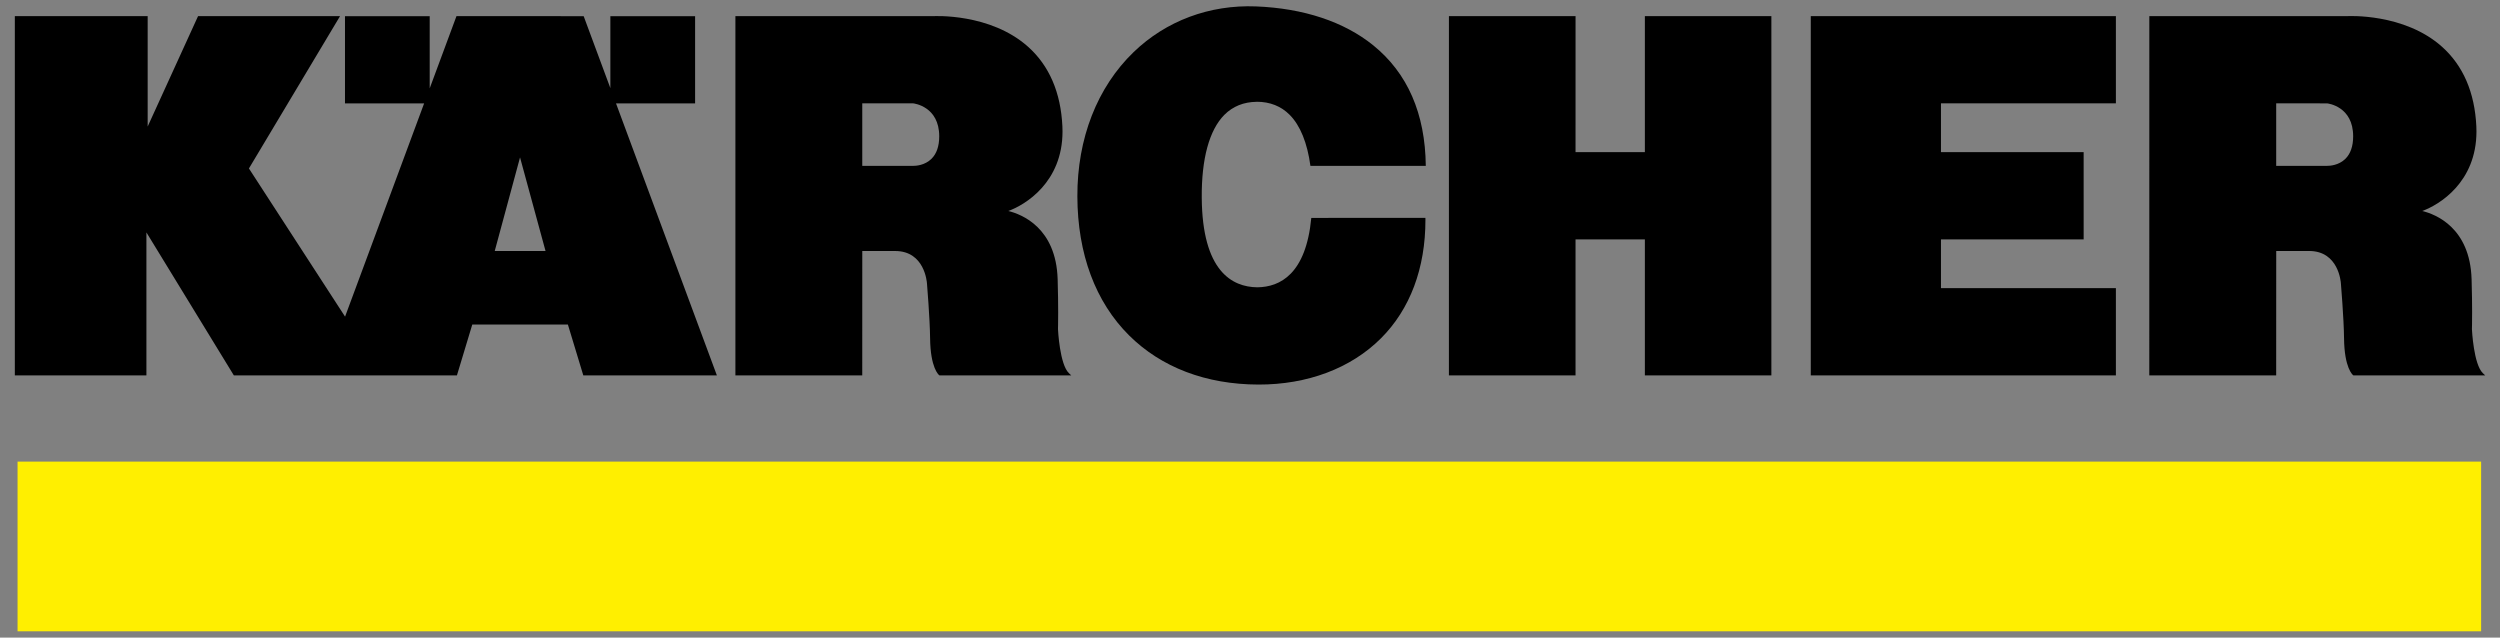 <svg width="149" height="38" viewBox="0 0 149 38" fill="none" xmlns="http://www.w3.org/2000/svg">
    <rect x="0" y="0" width="149" height="38" fill="#808080" stroke="none"/>
    <path d="M147.875 27.512H1.046V37.626H147.875V27.512Z" fill="#FFEF00"/>
    <path d="M29.486 14.96L30.994 9.381L32.514 14.96H29.486ZM36.714 6.161H41.428V0.964H36.378V5.253L34.787 0.964L27.206 0.961L25.61 5.267V0.964H20.561V6.161H25.278L20.566 18.872L14.836 10.04L20.266 0.962H11.804L8.801 7.542V0.961H0.884V22.374H8.726V13.852L13.937 22.373H27.233L28.148 19.342H33.846L34.765 22.373H42.726L36.714 6.161Z" fill="black"/>
    <path d="M98.034 0.961V9.069H93.902L93.903 0.961H86.356L86.355 22.372H93.902V14.267H98.034V22.372H105.574V0.961H98.034Z" fill="black"/>
    <path d="M126.107 17.173H115.682V14.267H124.186L124.185 9.069H115.682V6.159H126.107V0.961H107.922V22.372L126.107 22.374V17.173Z" fill="black"/>
    <path d="M51.391 6.159C51.534 6.159 54.42 6.159 54.42 6.159C54.477 6.165 55.978 6.343 55.978 8.124C55.978 8.709 55.825 9.159 55.519 9.462C55.121 9.858 54.585 9.886 54.431 9.885C54.431 9.885 51.534 9.884 51.391 9.884C51.391 9.742 51.391 6.3 51.391 6.159ZM63.709 22.243C63.158 21.727 63.058 19.659 63.056 19.616C63.056 19.601 63.067 19.251 63.067 18.618C63.067 18.122 63.06 17.456 63.036 16.645C62.945 13.566 60.887 12.769 60.095 12.575C61.105 12.212 63.326 10.865 63.326 7.836C63.326 7.736 63.324 7.635 63.319 7.531C63.223 5.51 62.534 3.914 61.272 2.786C59.013 0.768 55.65 0.961 55.616 0.963H43.83V22.373L51.39 22.372C51.39 22.372 51.392 15.107 51.392 14.96C51.53 14.96 53.353 14.96 53.353 14.96C55.108 14.96 55.24 16.809 55.247 16.887C55.248 16.909 55.42 18.96 55.434 20.161C55.452 21.938 55.95 22.341 55.971 22.357L55.992 22.373L63.845 22.372L63.709 22.243Z" fill="black"/>
    <path d="M135.661 6.159C135.804 6.159 138.694 6.161 138.694 6.161C138.751 6.167 140.248 6.342 140.248 8.124C140.248 8.708 140.094 9.158 139.79 9.461C139.391 9.857 138.856 9.885 138.702 9.884C138.702 9.884 135.804 9.884 135.661 9.884C135.661 9.742 135.661 6.3 135.661 6.159ZM147.98 22.242C147.429 21.726 147.328 19.659 147.327 19.614C147.327 19.599 147.338 19.25 147.338 18.617C147.338 18.122 147.331 17.455 147.307 16.644C147.216 13.566 145.158 12.768 144.366 12.575C145.376 12.211 147.597 10.865 147.597 7.835C147.597 7.735 147.595 7.634 147.59 7.53C147.494 5.51 146.804 3.913 145.542 2.785C143.283 0.767 139.921 0.96 139.887 0.962H128.1L128.098 22.372H135.66C135.66 22.372 135.663 15.106 135.663 14.959C135.801 14.959 137.624 14.959 137.624 14.959C139.379 14.959 139.512 16.808 139.517 16.886C139.519 16.908 139.691 18.958 139.705 20.16C139.723 21.937 140.221 22.34 140.242 22.357L140.263 22.373L148.116 22.372L147.98 22.242Z" fill="black"/>
    <path d="M84.954 12.986L78.153 12.987C77.836 16.337 76.289 17.106 74.945 17.123V17.125C74.939 17.125 74.934 17.123 74.929 17.123C74.928 17.123 74.928 17.123 74.927 17.123C73.433 17.105 71.654 16.161 71.624 11.779C71.608 9.455 72.074 7.75 72.971 6.845C73.477 6.337 74.126 6.076 74.899 6.068V6.065C75.691 6.065 76.352 6.328 76.865 6.844C77.497 7.481 77.915 8.516 78.101 9.884C78.101 9.886 84.976 9.884 84.977 9.884C84.944 6.771 83.89 4.354 81.84 2.697C80.103 1.293 77.689 0.493 74.859 0.382C72.089 0.273 69.496 1.24 67.563 3.106C65.389 5.204 64.199 8.258 64.211 11.707C64.222 15.134 65.289 17.997 67.293 19.989C69.215 21.899 71.879 22.912 74.999 22.92C77.922 22.928 80.515 21.951 82.302 20.166C84.04 18.432 84.958 15.988 84.956 13.097L84.954 12.986Z" fill="black"/>
</svg>
